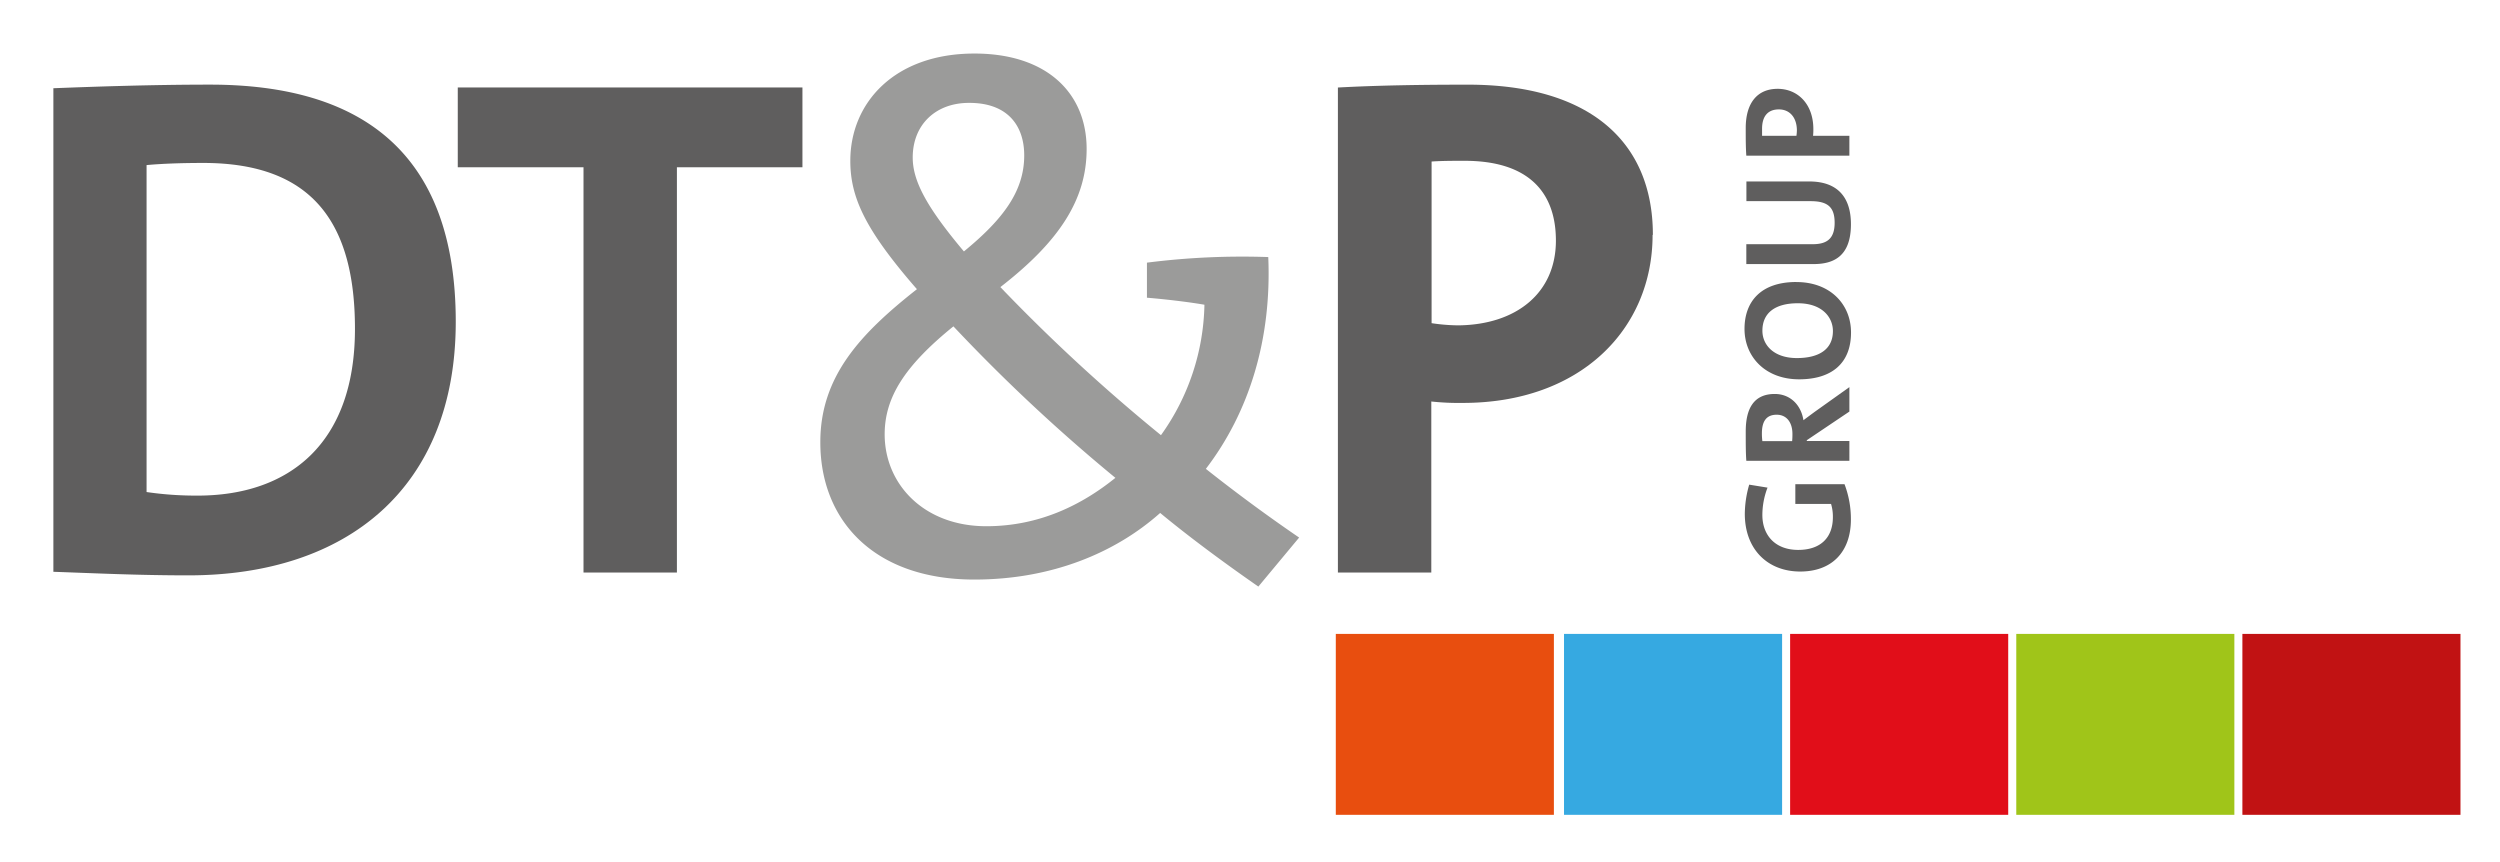 <svg id="Ebene_1" data-name="Ebene 1" xmlns="http://www.w3.org/2000/svg" viewBox="0 0 595.28 205.37"><defs><style>.cls-1{fill:#9b9b9a;}.cls-2{fill:#5f5e5e;}.cls-3{fill:#36a9e1;}.cls-4{fill:#e84e0f;}.cls-5{fill:#e10e19;}.cls-6{fill:#c11213;}.cls-7{fill:#a0c519;}</style></defs><path class="cls-1" d="M265.59,113.78c-7.85,6.34-18,11.52-30.73,11.52-14.86,0-24.21-10-24.21-21.88,0-8.85,4.84-16.36,16.37-25.71a414,414,0,0,0,38.57,36.07M243.88,37c0,8.51-5,15.19-14.36,22.87-9-10.69-12.19-16.86-12.19-22.37,0-7.85,5.51-13,13.36-13C240,24.44,243.88,30,243.88,37m65.46,91c-6.35-4.34-14-9.85-22.21-16.36,10.35-13.53,15.69-30.9,14.86-50.43a179.55,179.55,0,0,0-28.89,1.33v8.35c4.18.34,9.85,1,13.69,1.67a55,55,0,0,1-10.35,31.06A421.3,421.3,0,0,1,238.2,68.36c14.2-11,20.54-21,20.54-32.9,0-13.19-9.35-22.71-26.72-22.71-19,0-29.55,11.69-29.55,25.55,0,8.68,3.5,16.37,15.86,30.56-13.36,10.52-23,20.7-23,36.4C195.29,123.8,208,138,232,138c18.37,0,33.57-6.35,44.25-15.86,6.85,5.67,15.2,11.85,23.38,17.53Z"/><path class="cls-2" d="M370.48,57.28c0,12.49-9.41,20-23.1,20.19a43.6,43.6,0,0,1-6.5-.52V38.46c2.57-.17,5.13-.17,7.87-.17,15.06,0,21.73,7.35,21.73,19m23.09-1.37c0-22.59-15.56-35.76-44-35.76-11.3,0-21.56.17-31,.68V136.32h22.24V95.6a61.14,61.14,0,0,0,7.53.34c28.06,0,45.16-17.62,45.16-40"/><path class="cls-2" d="M191.07,39.83v-19H109v19h29.94v96.49h22.24V39.83ZM84.52,78.32c0,27.37-15.74,39.69-37.47,39.69a81.38,81.38,0,0,1-12.15-.85V39.31c3.59-.34,8.38-.51,13.52-.51,26.34,0,36.1,14.71,36.1,39.52m24-1.71c0-40.55-22.76-56.46-58.51-56.46-14.2,0-28.23.51-37.3.86V136.15c9.75.34,20.19.85,32.16.85,37.64,0,63.65-20.7,63.65-60.39"/><path class="cls-2" d="M423.57,26.05c2.65,0,4.25,2,4.29,4.91a9.49,9.49,0,0,1-.11,1.38h-8.18c0-.54,0-1.09,0-1.67,0-3.2,1.56-4.62,4-4.62m-.3-4.9c-4.79,0-7.59,3.31-7.59,9.34,0,2.4,0,4.58.14,6.58h24.54V32.34h-8.65a13.35,13.35,0,0,0,.07-1.6c0-6-3.74-9.59-8.51-9.59m7.57,22.06h-15V47.9h15.31c4.18,0,5.7,1.53,5.7,5.16,0,4.07-2.18,5.09-5.27,5.09H415.82v4.73h16c4.69,0,8.91-1.75,8.91-9.49,0-6.47-3.23-10.18-9.92-10.18m-2.73,29c5.89,0,8.36,3.42,8.36,6.61,0,4.4-3.38,6.44-8.58,6.44-5.52,0-8.21-3.13-8.21-6.51,0-4.22,3-6.54,8.43-6.54m-.36-5.06c-8.4,0-12.33,4.62-12.33,11.17s4.87,12,13,12c7.6,0,12.36-3.67,12.36-11.16,0-6.65-4.91-12-13-12m-4.69,31.59c2.29,0,3.74,1.75,3.74,4.59a16.59,16.59,0,0,1-.07,1.7h-7.09a13.72,13.72,0,0,1-.11-1.85c0-3,1.16-4.44,3.53-4.44m17.3-6.57-8.25,5.88c-.84.62-1.78,1.31-2.69,2-.58-3.7-3.2-6.25-6.83-6.25-5,0-6.91,3.49-6.91,8.91,0,2.83,0,5.12.14,7h24.54V105H430.22v-.18L440.36,98ZM416.51,115.4a25.35,25.35,0,0,0-1.05,6.95c0,8.5,5.49,13.74,13.2,13.74,7.48,0,12.06-4.62,12.06-12.4a23.24,23.24,0,0,0-1.52-8.4H427.49V120H436a10.53,10.53,0,0,1,.43,3.13c0,5-3.05,7.81-8.25,7.81-5.49,0-8.54-3.49-8.54-8.32a18.25,18.25,0,0,1,1.23-6.51Z"/><rect class="cls-3" x="372.41" y="150.94" width="51.93" height="43.08"/><rect class="cls-4" x="318.07" y="150.94" width="51.93" height="43.08"/><rect class="cls-5" x="426.25" y="150.94" width="51.93" height="43.08"/><rect class="cls-6" x="533.94" y="150.94" width="51.93" height="43.08"/><rect class="cls-7" x="480.1" y="150.94" width="51.93" height="43.08"/></svg>